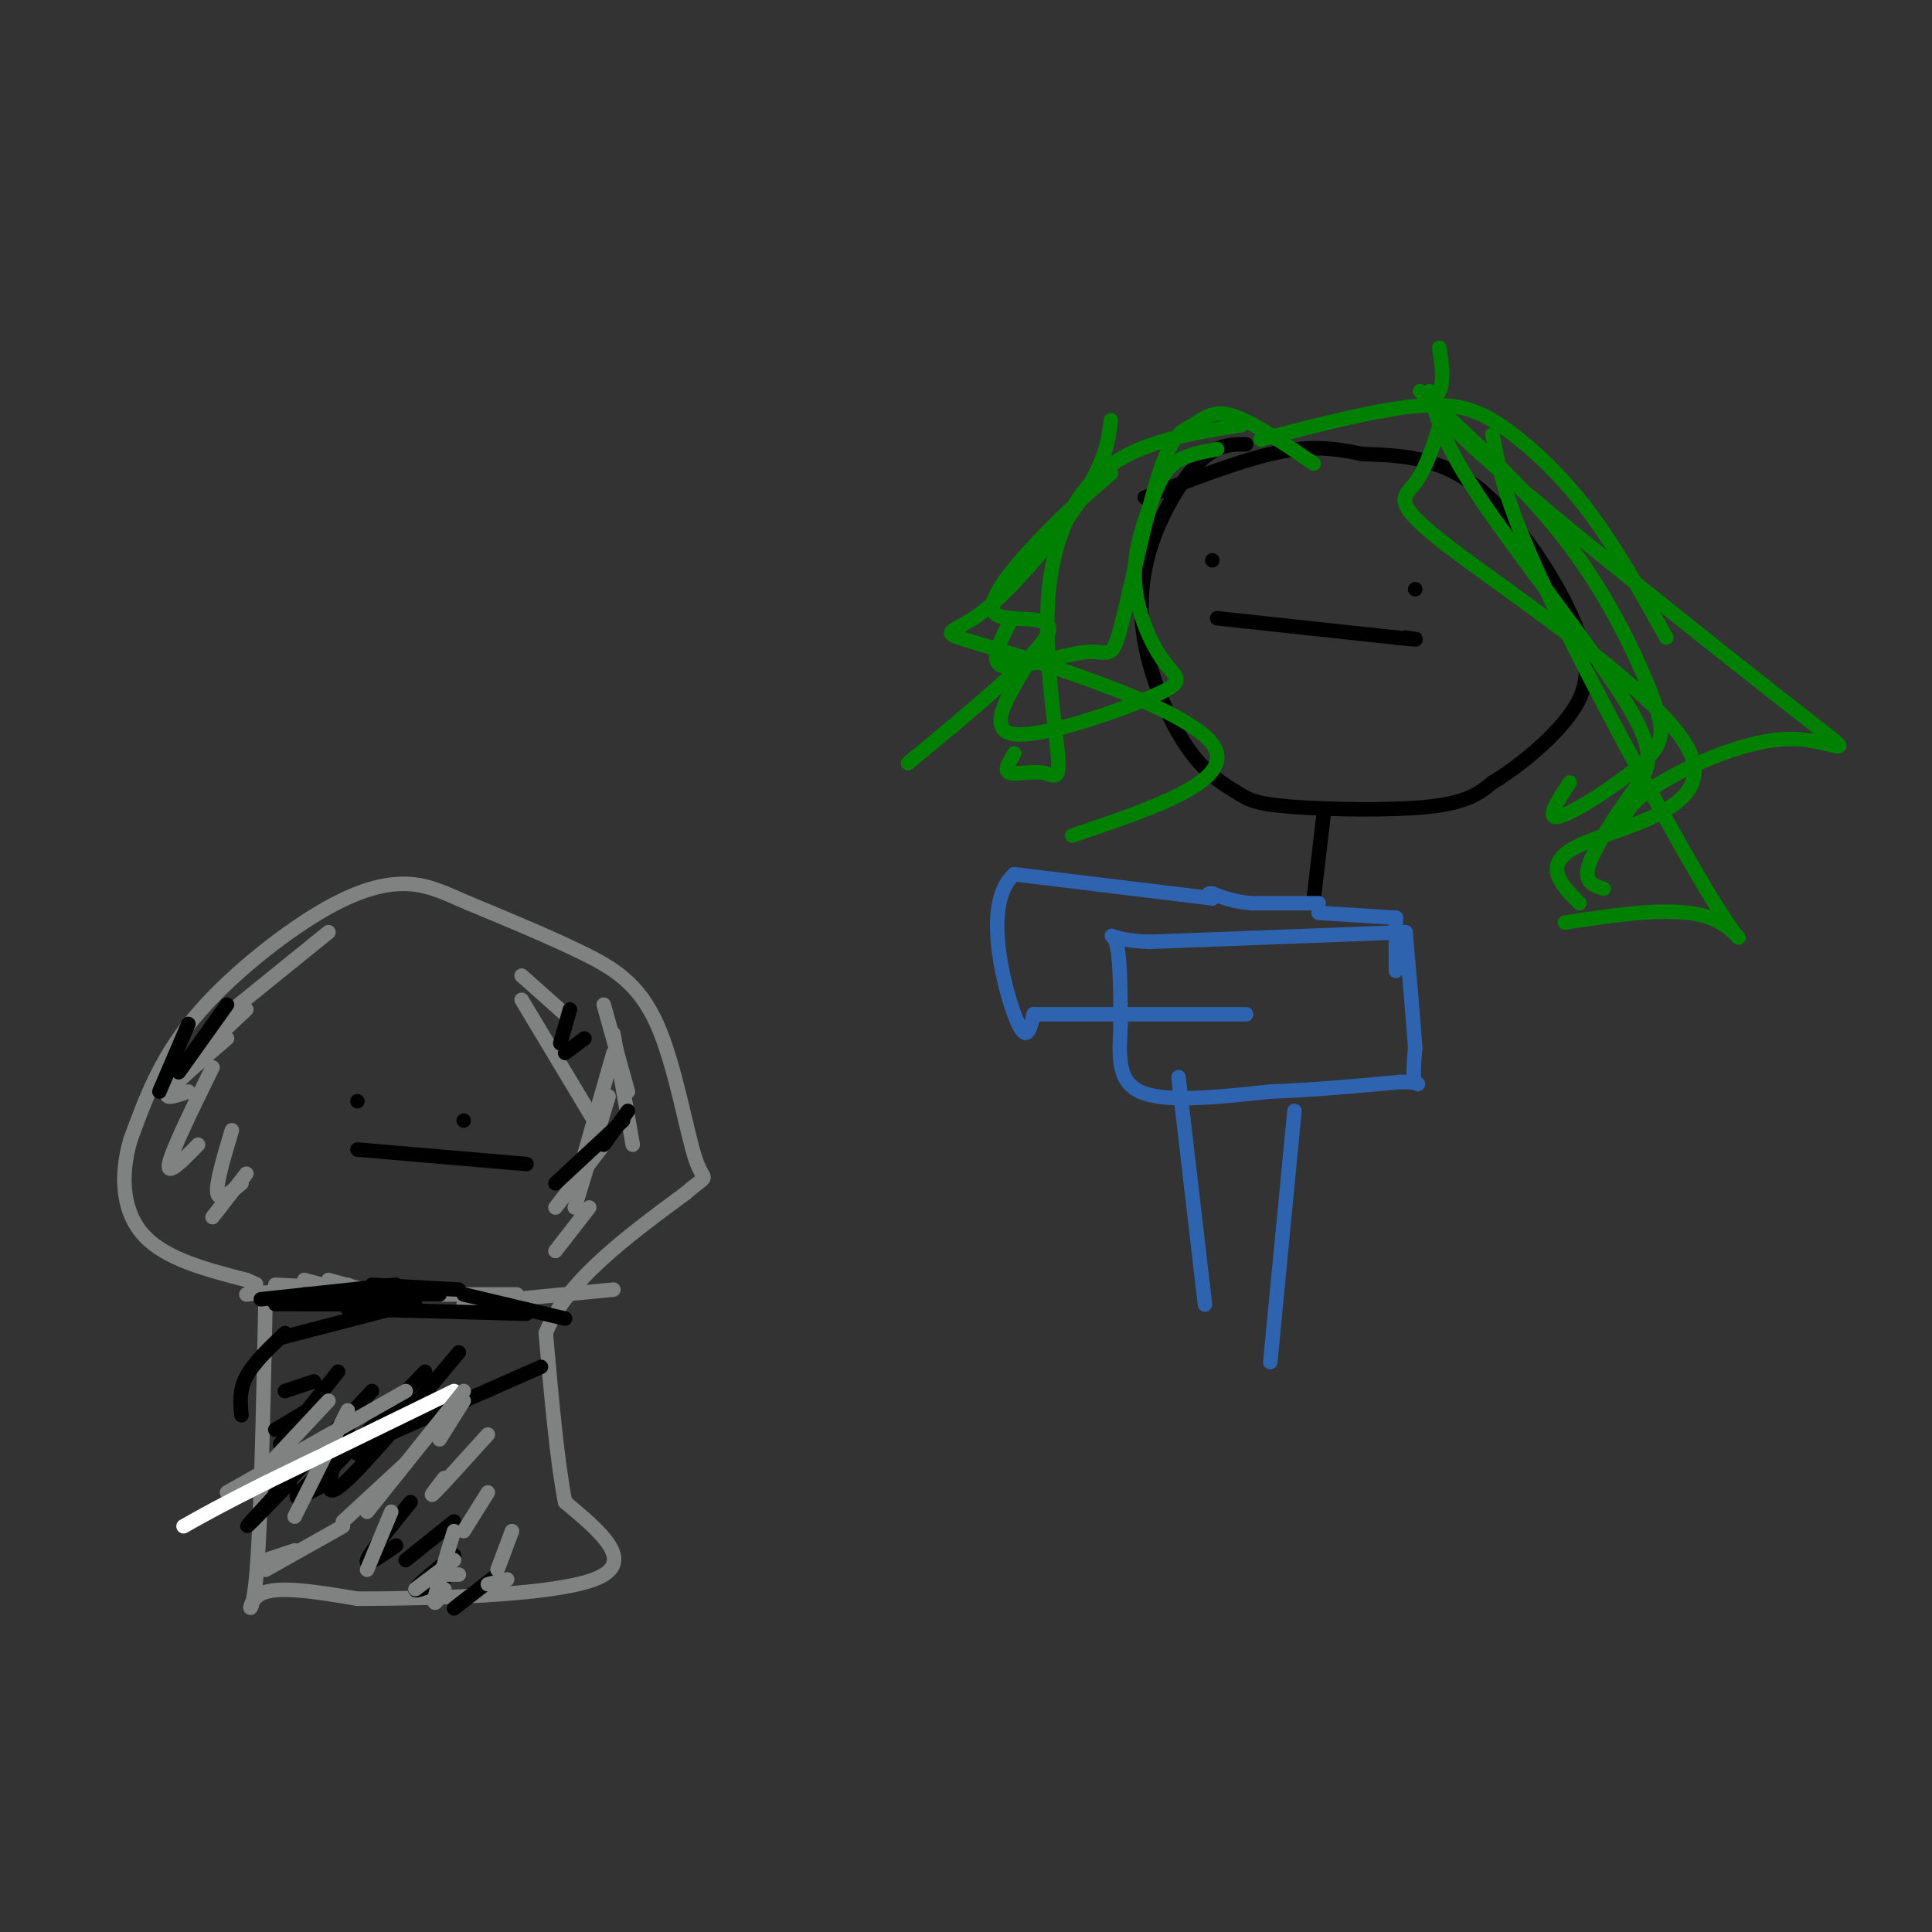 <svg viewBox='0 0 400 400' version='1.1' xmlns='http://www.w3.org/2000/svg' xmlns:xlink='http://www.w3.org/1999/xlink'><rect x="0" y="0" width="400" height="400" fill="#333333" stroke="none"/><g fill='none' stroke='#000000' stroke-width='3' stroke-linecap='round' stroke-linejoin='round'><path d='M258,92c-2.786,-0.037 -5.572,-0.075 -9,3c-3.428,3.075 -7.499,9.261 -10,16c-2.501,6.739 -3.431,14.030 -2,22c1.431,7.970 5.223,16.619 9,22c3.777,5.381 7.538,7.494 10,9c2.462,1.506 3.624,2.405 11,3c7.376,0.595 20.964,0.884 29,0c8.036,-0.884 10.518,-2.942 13,-5'/><path d='M309,162c5.332,-3.217 12.161,-8.759 16,-14c3.839,-5.241 4.687,-10.180 1,-19c-3.687,-8.820 -11.911,-21.520 -20,-28c-8.089,-6.480 -16.045,-6.740 -24,-7'/><path d='M282,94c-6.800,-1.489 -11.800,-1.711 -19,0c-7.200,1.711 -16.600,5.356 -26,9'/><path d='M251,116c0.000,0.000 0.000,0.000 0,0'/><path d='M293,122c0.000,0.000 0.000,0.000 0,0'/><path d='M252,128c0.000,0.000 37.000,4.000 37,4'/><path d='M289,132c6.500,0.667 4.250,0.333 2,0'/><path d='M274,169c0.000,0.000 -2.000,17.000 -2,17'/></g>
<g fill='none' stroke='#2d63af' stroke-width='3' stroke-linecap='round' stroke-linejoin='round'><path d='M273,187c0.000,0.000 -14.000,0.000 -14,0'/><path d='M259,187c-3.667,-0.333 -5.833,-1.167 -8,-2'/><path d='M251,185c-1.333,-0.167 -0.667,0.417 0,1'/><path d='M251,186c0.000,0.000 -41.000,-5.000 -41,-5'/><path d='M210,181c-6.556,5.667 -2.444,22.333 0,29c2.444,6.667 3.222,3.333 4,0'/><path d='M214,210c8.000,0.000 26.000,0.000 44,0'/><path d='M273,189c0.000,0.000 16.000,1.000 16,1'/><path d='M289,190c0.000,0.000 0.000,11.000 0,11'/><path d='M291,193c0.000,0.000 -53.000,2.000 -53,2'/><path d='M238,195c-9.844,-0.444 -7.956,-2.556 -7,0c0.956,2.556 0.978,9.778 1,17'/><path d='M232,212c-0.156,5.756 -1.044,11.644 4,14c5.044,2.356 16.022,1.178 27,0'/><path d='M263,226c9.000,-0.333 18.000,-1.167 27,-2'/><path d='M290,224c4.867,0.000 3.533,1.000 3,0c-0.533,-1.000 -0.267,-4.000 0,-7'/><path d='M293,217c-0.333,-5.167 -1.167,-14.583 -2,-24'/><path d='M244,223c0.000,0.000 5.000,43.000 5,43'/><path d='M249,266c0.833,7.167 0.417,3.583 0,0'/><path d='M268,230c0.000,0.000 -5.000,52.000 -5,52'/></g>
<g fill='none' stroke='#008000' stroke-width='3' stroke-linecap='round' stroke-linejoin='round'><path d='M272,96c-6.432,-4.402 -12.864,-8.803 -17,-10c-4.136,-1.197 -5.977,0.811 -8,2c-2.023,1.189 -4.227,1.559 -7,10c-2.773,8.441 -6.114,24.953 -8,32c-1.886,7.047 -2.315,4.628 -7,5c-4.685,0.372 -13.624,3.535 -17,3c-3.376,-0.535 -1.188,-4.767 1,-9'/><path d='M252,93c-3.365,0.613 -6.730,1.226 -9,3c-2.270,1.774 -3.446,4.708 -5,9c-1.554,4.292 -3.485,9.940 -3,16c0.485,6.060 3.388,12.532 6,16c2.612,3.468 4.934,3.934 -2,7c-6.934,3.066 -23.124,8.733 -29,8c-5.876,-0.733 -1.438,-7.867 3,-15'/><path d='M257,88c-10.406,1.686 -20.811,3.373 -28,9c-7.189,5.627 -11.161,15.196 -12,27c-0.839,11.804 1.456,25.844 2,32c0.544,6.156 -0.661,4.426 -3,4c-2.339,-0.426 -5.811,0.450 -7,0c-1.189,-0.450 -0.094,-2.225 1,-4'/><path d='M261,91c12.321,-3.173 24.643,-6.345 33,-7c8.357,-0.655 12.750,1.208 18,5c5.250,3.792 11.357,9.512 17,17c5.643,7.488 10.821,16.744 16,26'/><path d='M294,81c11.255,10.340 22.510,20.679 31,32c8.490,11.321 14.214,23.622 17,31c2.786,7.378 2.635,9.833 -2,14c-4.635,4.167 -13.753,10.048 -17,11c-3.247,0.952 -0.624,-3.024 2,-7'/><path d='M298,72c0.515,3.515 1.029,7.029 0,9c-1.029,1.971 -3.602,2.398 12,16c15.602,13.602 49.378,40.378 63,51c13.622,10.622 7.091,5.091 -2,5c-9.091,-0.091 -20.740,5.260 -27,9c-6.260,3.740 -7.130,5.870 -8,8'/><path d='M296,81c1.359,5.399 2.718,10.797 11,23c8.282,12.203 23.488,31.209 30,42c6.512,10.791 4.330,13.367 1,18c-3.330,4.633 -7.809,11.324 -9,15c-1.191,3.676 0.904,4.338 3,5'/><path d='M309,90c1.375,7.327 2.750,14.655 12,34c9.250,19.345 26.375,50.708 34,63c7.625,12.292 5.750,5.512 -1,3c-6.750,-2.512 -18.375,-0.756 -30,1'/><path d='M299,85c-1.774,5.895 -3.547,11.789 -6,15c-2.453,3.211 -5.585,3.737 8,14c13.585,10.263 43.888,30.263 49,42c5.112,11.737 -14.968,15.211 -23,19c-8.032,3.789 -4.016,7.895 0,12'/><path d='M230,87c-0.510,4.128 -1.021,8.255 -6,16c-4.979,7.745 -14.427,19.107 -21,24c-6.573,4.893 -10.270,3.317 2,7c12.270,3.683 40.506,12.624 46,20c5.494,7.376 -11.753,13.188 -29,19'/><path d='M230,98c-4.821,4.179 -9.643,8.357 -15,14c-5.357,5.643 -11.250,12.750 -9,15c2.250,2.250 12.643,-0.357 11,4c-1.643,4.357 -15.321,15.679 -29,27'/></g>
<g fill='none' stroke='#808282' stroke-width='3' stroke-linecap='round' stroke-linejoin='round'><path d='M55,268c-0.511,24.600 -1.022,49.200 -2,59c-0.978,9.800 -2.422,4.800 1,3c3.422,-1.800 11.711,-0.400 20,1'/><path d='M74,331c14.267,-0.022 39.933,-0.578 49,-4c9.067,-3.422 1.533,-9.711 -6,-16'/><path d='M117,311c-1.667,-8.500 -2.833,-21.750 -4,-35'/><path d='M113,276c4.167,-10.667 16.583,-19.833 29,-29'/><path d='M142,247c5.242,-4.582 3.848,-1.537 2,-7c-1.848,-5.463 -4.152,-19.432 -8,-28c-3.848,-8.568 -9.242,-11.734 -16,-15c-6.758,-3.266 -14.879,-6.633 -23,-10'/><path d='M97,187c-5.785,-2.545 -8.746,-3.909 -13,-4c-4.254,-0.091 -9.799,1.091 -18,6c-8.201,4.909 -19.057,13.545 -26,22c-6.943,8.455 -9.971,16.727 -13,25'/><path d='M27,236c-2.289,7.933 -1.511,15.267 3,20c4.511,4.733 12.756,6.867 21,9'/><path d='M51,265c3.500,1.500 1.750,0.750 0,0'/><path d='M51,268c0.000,0.000 21.000,-2.000 21,-2'/><path d='M57,266c0.000,0.000 21.000,1.000 21,1'/><path d='M63,265c0.000,0.000 15.000,4.000 15,4'/><path d='M68,265c0.000,0.000 18.000,5.000 18,5'/><path d='M79,268c0.000,0.000 28.000,0.000 28,0'/><path d='M96,270c0.000,0.000 31.000,-3.000 31,-3'/></g>
<g fill='none' stroke='#000000' stroke-width='3' stroke-linecap='round' stroke-linejoin='round'><path d='M57,270c0.000,0.000 21.000,0.000 21,0'/><path d='M63,268c0.000,0.000 28.000,0.000 28,0'/><path d='M77,266c0.000,0.000 18.000,1.000 18,1'/><path d='M96,268c0.000,0.000 21.000,5.000 21,5'/><path d='M109,272c0.000,0.000 -37.000,-1.000 -37,-1'/><path d='M82,266c0.000,0.000 -28.000,3.000 -28,3'/><path d='M86,270c0.000,0.000 -23.000,0.000 -23,0'/><path d='M85,270c0.000,0.000 -27.000,7.000 -27,7'/><path d='M65,286c0.000,0.000 -6.000,2.000 -6,2'/><path d='M59,276c-3.250,3.083 -6.500,6.167 -8,9c-1.500,2.833 -1.250,5.417 -1,8'/><path d='M67,290c0.000,0.000 -10.000,6.000 -10,6'/><path d='M70,284c0.000,0.000 -12.000,15.000 -12,15'/><path d='M112,283c0.000,0.000 -34.000,15.000 -34,15'/><path d='M86,290c0.000,0.000 -12.000,11.000 -12,11'/><path d='M88,284c0.000,0.000 -24.000,25.000 -24,25'/><path d='M95,280c-10.583,12.667 -21.167,25.333 -25,28c-3.833,2.667 -0.917,-4.667 2,-12'/><path d='M77,288c-11.083,11.917 -22.167,23.833 -25,27c-2.833,3.167 2.583,-2.417 8,-8'/><path d='M77,296c-6.583,5.500 -13.167,11.000 -15,13c-1.833,2.000 1.083,0.500 4,-1'/><path d='M85,311c-4.250,5.250 -8.500,10.500 -9,12c-0.500,1.500 2.750,-0.750 6,-3'/><path d='M94,315c0.000,0.000 -10.000,8.000 -10,8'/><path d='M94,322c-3.833,3.083 -7.667,6.167 -8,7c-0.333,0.833 2.833,-0.583 6,-2'/><path d='M103,326c0.000,0.000 -9.000,7.000 -9,7'/></g>
<g fill='none' stroke='#808282' stroke-width='3' stroke-linecap='round' stroke-linejoin='round'><path d='M84,288c0.000,0.000 -37.000,21.000 -37,21'/><path d='M68,290c0.000,0.000 -14.000,15.000 -14,15'/><path d='M72,292c0.000,0.000 -11.000,22.000 -11,22'/><path d='M84,303c0.000,0.000 -13.000,12.000 -13,12'/><path d='M81,313c0.000,0.000 -5.000,12.000 -5,12'/><path d='M94,317c-1.833,6.000 -3.667,12.000 -4,14c-0.333,2.000 0.833,0.000 2,-2'/><path d='M106,317c0.000,0.000 -3.000,8.000 -3,8'/></g>
<g fill='none' stroke='#ffffff' stroke-width='3' stroke-linecap='round' stroke-linejoin='round'><path d='M94,288c0.000,0.000 -39.000,19.000 -39,19'/><path d='M55,307c-9.333,4.667 -13.167,6.833 -17,9'/></g>
<g fill='none' stroke='#000000' stroke-width='3' stroke-linecap='round' stroke-linejoin='round'><path d='M74,228c0.000,0.000 0.000,0.000 0,0'/><path d='M96,232c0.000,0.000 0.000,0.000 0,0'/><path d='M74,238c0.000,0.000 35.000,3.000 35,3'/></g>
<g fill='none' stroke='#808282' stroke-width='3' stroke-linecap='round' stroke-linejoin='round'><path d='M101,309c0.000,0.000 -5.000,8.000 -5,8'/><path d='M101,297c-4.750,5.250 -9.500,10.500 -11,12c-1.500,1.500 0.250,-0.750 2,-3'/><path d='M96,290c0.000,0.000 -5.000,8.000 -5,8'/><path d='M96,288c0.000,0.000 -20.000,25.000 -20,25'/><path d='M71,316c0.000,0.000 -16.000,9.000 -16,9'/><path d='M61,321c0.000,0.000 -6.000,2.000 -6,2'/><path d='M94,323c0.000,0.000 -8.000,6.000 -8,6'/><path d='M90,326c0.000,0.000 5.000,0.000 5,0'/><path d='M105,327c0.000,0.000 -4.000,1.000 -4,1'/><path d='M68,193c0.000,0.000 -21.000,17.000 -21,17'/><path d='M51,209c0.000,0.000 -17.000,16.000 -17,16'/><path d='M47,215c-5.333,4.583 -10.667,9.167 -12,11c-1.333,1.833 1.333,0.917 4,0'/><path d='M44,221c-4.250,8.667 -8.500,17.333 -9,20c-0.500,2.667 2.750,-0.667 6,-4'/><path d='M48,234c-1.667,5.583 -3.333,11.167 -3,13c0.333,1.833 2.667,-0.083 5,-2'/><path d='M51,243c0.000,0.000 -7.000,9.000 -7,9'/><path d='M108,202c0.000,0.000 9.000,8.000 9,8'/><path d='M108,207c0.000,0.000 15.000,25.000 15,25'/><path d='M127,218c0.000,0.000 -8.000,28.000 -8,28'/><path d='M125,237c0.000,0.000 -10.000,13.000 -10,13'/><path d='M122,250c0.000,0.000 -7.000,9.000 -7,9'/><path d='M119,250c0.000,0.000 7.000,-23.000 7,-23'/><path d='M131,237c0.000,0.000 -4.000,-23.000 -4,-23'/><path d='M130,226c0.000,0.000 -5.000,-18.000 -5,-18'/></g>
<g fill='none' stroke='#000000' stroke-width='3' stroke-linecap='round' stroke-linejoin='round'><path d='M130,230c0.000,0.000 -5.000,7.000 -5,7'/><path d='M129,232c0.000,0.000 -14.000,13.000 -14,13'/><path d='M121,215c0.000,0.000 -4.000,3.000 -4,3'/><path d='M118,209c0.000,0.000 -2.000,7.000 -2,7'/><path d='M47,208c0.000,0.000 -10.000,14.000 -10,14'/><path d='M39,212c0.000,0.000 -6.000,14.000 -6,14'/></g>
</svg>